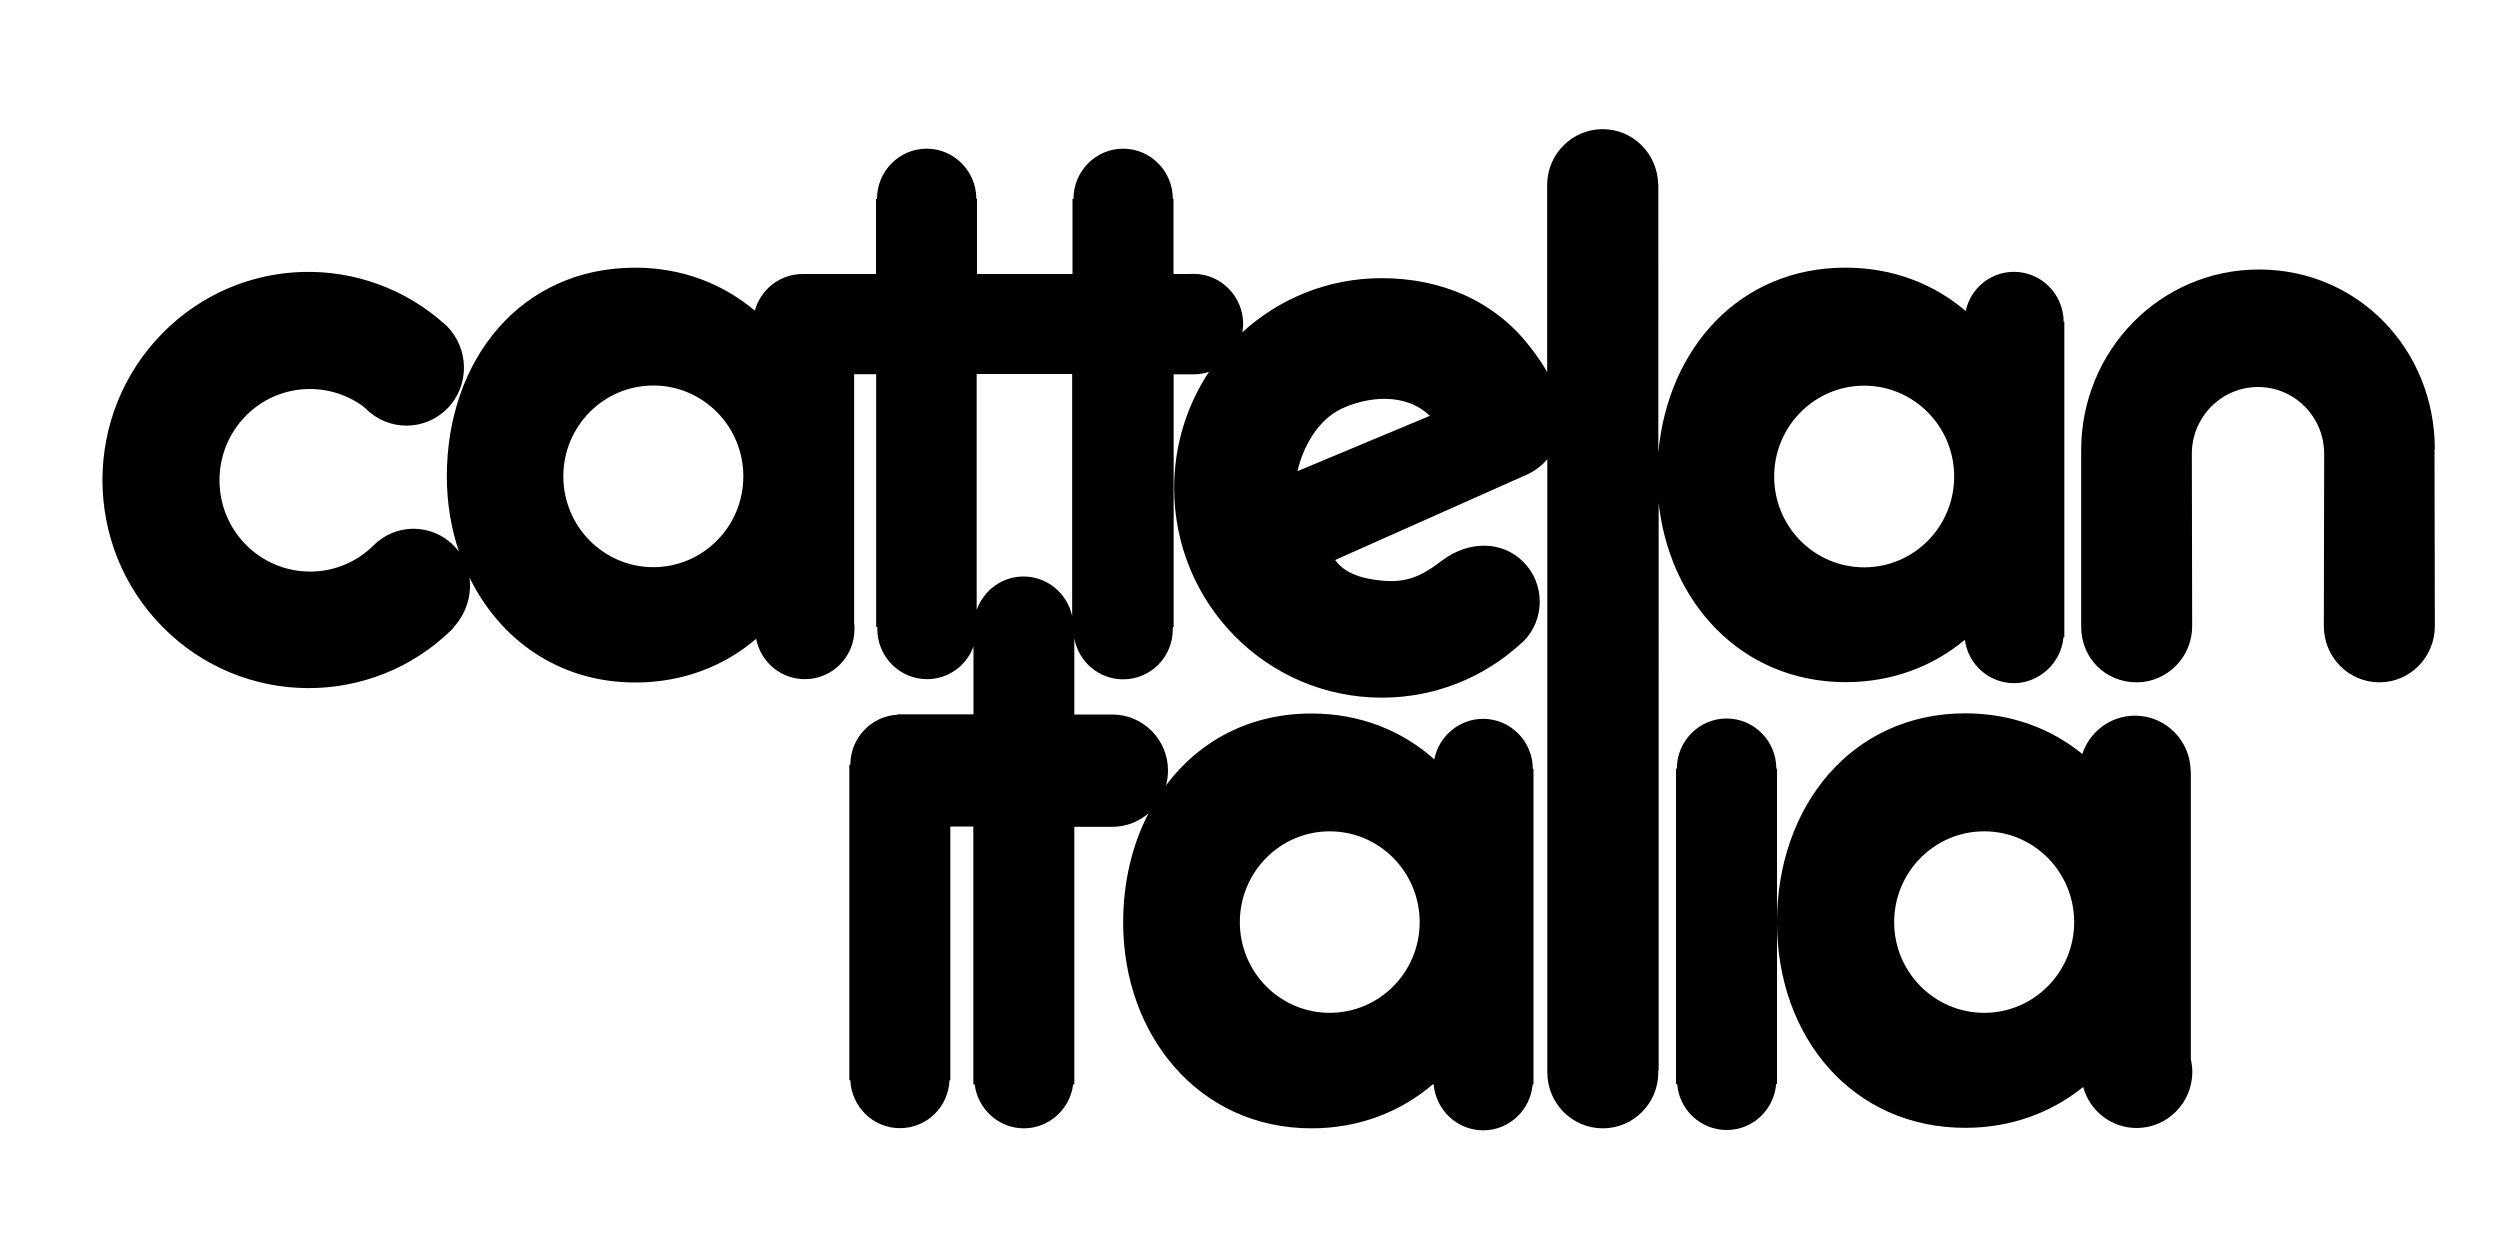 <?xml version="1.0" encoding="UTF-8"?>
<svg xmlns="http://www.w3.org/2000/svg" version="1.1" viewBox="0 0 150 75">
  <!-- Generator: Adobe Illustrator 28.7.1, SVG Export Plug-In . SVG Version: 1.2.0 Build 142)  -->
  <g>
    <g id="Ebene_1">
      <path d="M77.85,28.27c.31-1.38,1.18-3.07,2.67-3.76,1.49-.69,3.78-1,5.27.44l-7.94,3.32ZM64.33,36.97c-.29-1.36-1.49-2.38-2.92-2.38-1.3,0-2.39.84-2.81,2v-14.15h5.73v14.53ZM79.78,49.88c2.98,0,5.4,2.44,5.4,5.45s-2.42,5.44-5.4,5.44-5.39-2.44-5.39-5.44,2.41-5.45,5.39-5.45M39.2,34.03c-2.98,0-5.4-2.44-5.4-5.45s2.42-5.45,5.4-5.45,5.4,2.44,5.4,5.45-2.42,5.45-5.4,5.45M111.85,23.14c2.98,0,5.4,2.44,5.4,5.45s-2.41,5.45-5.4,5.45-5.4-2.44-5.4-5.45,2.42-5.45,5.4-5.45M99.5,29.99c.59,6.11,4.95,10.93,11.23,10.94,2.79,0,5.24-.94,7.16-2.54.2,1.47,1.44,2.6,2.95,2.6s2.84-1.22,2.97-2.76h.05v-18.91h-.04c0-1.66-1.34-3.01-2.98-3.01-1.42,0-2.61,1-2.9,2.35-1.91-1.63-4.37-2.6-7.21-2.6-6.37,0-10.65,4.84-11.23,11.08V11.05h-.01c-.04-1.83-1.51-3.3-3.33-3.3s-3.3,1.47-3.33,3.3h0v11.28c-.47-.85-1.07-1.57-1.07-1.57-2.1-2.7-5.27-4.07-8.87-4.07-3.21,0-6.15,1.23-8.35,3.25.03-.16.05-.33.05-.5,0-1.66-1.34-3.01-2.98-3.01-.08,0-.17,0-.25.01h0s-.95,0-.95,0v-4.51h-.04c0-1.66-1.34-3.01-2.98-3.01s-2.98,1.35-2.98,3.01h-.06v4.51h-5.73v-4.51h-.04c0-1.66-1.34-3.01-2.98-3.01s-2.98,1.35-2.98,3.01h-.06v4.51h-4.3s-.06,0-.1,0c-1.37,0-2.52.93-2.87,2.2-1.91-1.61-4.36-2.58-7.18-2.58-6.86,0-11.3,5.52-11.3,12.53,0,1.59.26,3.12.73,4.52-.09-.13-.2-.26-.32-.38-1.33-1.34-3.49-1.34-4.81,0l-.14.13c-2.13,1.97-5.44,1.91-7.51-.17-2.12-2.14-2.12-5.61,0-7.75,1.9-1.92,4.88-2.11,7-.58l.18.15c1.35,1.37,3.55,1.37,4.9,0,1.35-1.37,1.32-3.58-.03-4.95l-.09-.08c-4.86-4.38-12.28-4.22-16.95.49-4.83,4.88-4.83,12.79,0,17.66,4.79,4.83,12.53,4.88,17.37.12l.11-.15c.75-.84,1.06-1.93.92-2.95,1.83,3.74,5.38,6.3,9.95,6.3,2.83,0,5.32-.97,7.25-2.62.27,1.39,1.48,2.42,2.92,2.42,1.65,0,2.98-1.34,2.98-3.01,0-.12,0-.24-.02-.35v-14.94h1.32v15.16h.07s0,.08,0,.13c0,1.66,1.34,3.01,2.98,3.01,1.28,0,2.37-.81,2.79-1.96v4.07h-4.56v.02c-1.58.09-2.83,1.4-2.83,3.01h-.06v18.92h.06c.07,1.6,1.37,2.88,2.98,2.88s2.91-1.28,2.97-2.88h.05v-15.22h1.38v15.47h.08c.18,1.48,1.44,2.64,2.95,2.64s2.78-1.15,2.96-2.64h.07v-15.45h2.28c.83,0,1.59-.31,2.17-.81-.99,1.91-1.52,4.15-1.52,6.56,0,6.75,4.54,12.34,11.3,12.34,2.84,0,5.34-.98,7.28-2.64h.05c.13,1.54,1.41,2.76,2.97,2.76s2.84-1.21,2.97-2.76h.05v-18.92h-.04c0-1.66-1.34-3.01-2.98-3.01-1.45,0-2.66,1.05-2.93,2.43-1.93-1.72-4.45-2.75-7.37-2.75-3.74,0-6.76,1.67-8.73,4.31.08-.28.12-.58.12-.89,0-1.86-1.5-3.36-3.34-3.36h-2.28v-4.57c.25,1.4,1.47,2.46,2.93,2.46,1.65,0,2.98-1.34,2.98-3.01,0-.04,0-.09,0-.13h.05v-15.16h.95c.08,0,.16,0,.25,0,.32,0,.63-.05.92-.15-1.32,2-2.09,4.39-2.09,6.97,0,6.95,5.57,12.58,12.46,12.58,3.21,0,6.13-1.22,8.34-3.24l.16-.14c1.3-1.31,1.3-3.45,0-4.76-1.3-1.31-3.31-1.26-4.84-.12-.93.69-1.86,1.38-3.48,1.25-1.61-.12-2.48-.56-2.98-1.25l11.54-5.14c.49-.23.89-.56,1.19-.9v36.66h0s0,.08,0,.12c0,1.86,1.49,3.36,3.33,3.36s3.33-1.5,3.33-3.36c0-.04,0-.08,0-.12h.02V29.99Z"/>
      <path d="M146.09,26.96c0-6-4.61-10.79-10.55-10.79s-10.67,4.86-10.67,10.85v10.55c-.01,1.94,1.48,3.37,3.32,3.37s3.34-1.51,3.34-3.37l-.02-10.34c0-2.21,1.78-4.01,3.97-4.01s3.97,1.79,3.97,4.01l-.02,10.34c0,1.86,1.49,3.37,3.33,3.37s3.33-1.51,3.33-3.37l-.02-10.61Z"/>
      <path d="M119.05,60.77c-2.98,0-5.4-2.44-5.4-5.44s2.41-5.45,5.4-5.45,5.4,2.44,5.4,5.45-2.42,5.44-5.4,5.44M131.44,46.31c0-1.86-1.49-3.37-3.34-3.37-1.47,0-2.72.96-3.16,2.3-1.88-1.53-4.28-2.44-7.02-2.44-6.85,0-11.3,5.61-11.3,12.53s4.54,12.34,11.3,12.34c2.74,0,5.16-.91,7.07-2.45.39,1.42,1.67,2.46,3.21,2.46,1.84,0,3.34-1.51,3.34-3.37,0-.27-.04-.52-.09-.78v-17.23Z"/>
      <path d="M103.6,43.11c-1.65,0-2.99,1.35-2.99,3.01h-.05v18.92h.07c.12,1.54,1.4,2.76,2.97,2.76s2.84-1.21,2.97-2.76h.05v-18.92h-.04c0-1.66-1.34-3.01-2.98-3.01"/>
    </g>
  </g>
</svg>